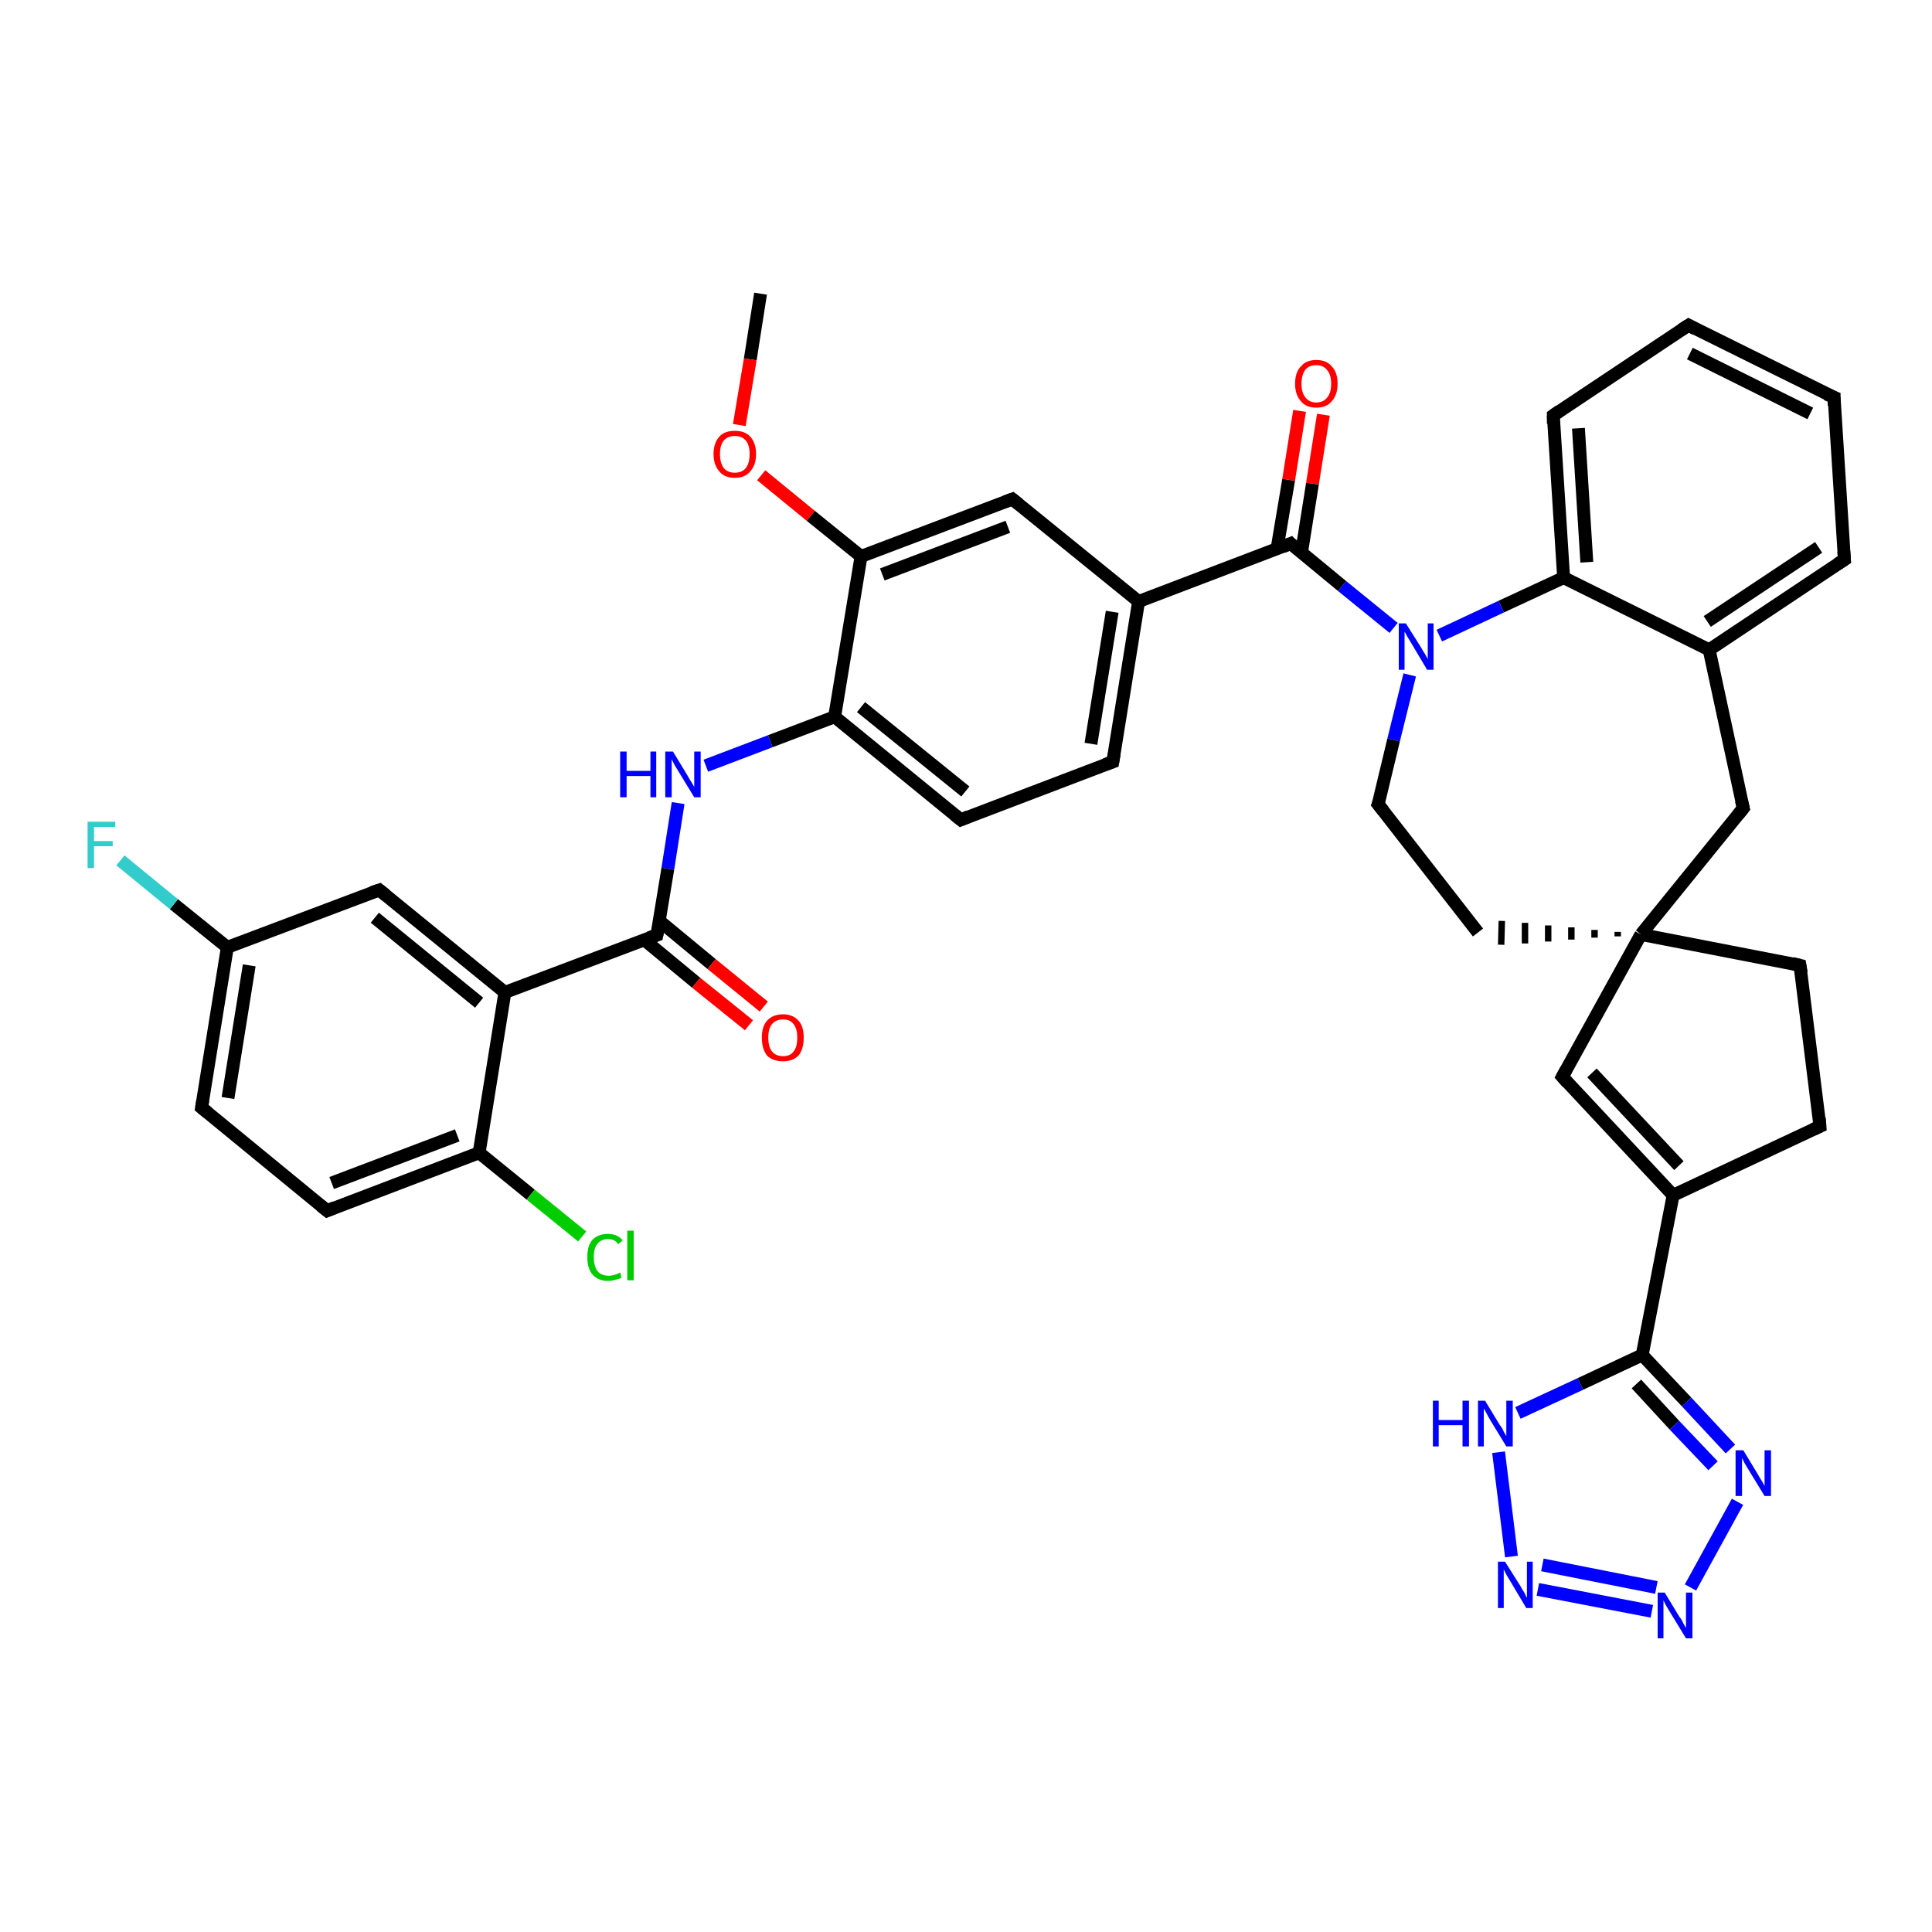 <?xml version='1.0' encoding='iso-8859-1'?>
<svg version='1.1' baseProfile='full'
              xmlns='http://www.w3.org/2000/svg'
                      xmlns:rdkit='http://www.rdkit.org/xml'
                      xmlns:xlink='http://www.w3.org/1999/xlink'
                  xml:space='preserve'
width='300px' height='300px' viewBox='0 0 300 300'>
<!-- END OF HEADER -->
<rect style='opacity:1.0;fill:#FFFFFF;stroke:none' width='300.0' height='300.0' x='0.0' y='0.0'> </rect>
<path class='bond-0 atom-0 atom-1' d='M 118.1,45.6 L 116.5,55.8' style='fill:none;fill-rule:evenodd;stroke:#000000;stroke-width:2.0px;stroke-linecap:butt;stroke-linejoin:miter;stroke-opacity:1' />
<path class='bond-0 atom-0 atom-1' d='M 116.5,55.8 L 114.8,66.0' style='fill:none;fill-rule:evenodd;stroke:#FF0000;stroke-width:2.0px;stroke-linecap:butt;stroke-linejoin:miter;stroke-opacity:1' />
<path class='bond-1 atom-1 atom-2' d='M 118.2,73.8 L 125.9,80.1' style='fill:none;fill-rule:evenodd;stroke:#FF0000;stroke-width:2.0px;stroke-linecap:butt;stroke-linejoin:miter;stroke-opacity:1' />
<path class='bond-1 atom-1 atom-2' d='M 125.9,80.1 L 133.7,86.4' style='fill:none;fill-rule:evenodd;stroke:#000000;stroke-width:2.0px;stroke-linecap:butt;stroke-linejoin:miter;stroke-opacity:1' />
<path class='bond-2 atom-2 atom-3' d='M 133.7,86.4 L 157.2,77.5' style='fill:none;fill-rule:evenodd;stroke:#000000;stroke-width:2.0px;stroke-linecap:butt;stroke-linejoin:miter;stroke-opacity:1' />
<path class='bond-2 atom-2 atom-3' d='M 137.0,89.2 L 156.5,81.8' style='fill:none;fill-rule:evenodd;stroke:#000000;stroke-width:2.0px;stroke-linecap:butt;stroke-linejoin:miter;stroke-opacity:1' />
<path class='bond-3 atom-3 atom-4' d='M 157.2,77.5 L 176.8,93.4' style='fill:none;fill-rule:evenodd;stroke:#000000;stroke-width:2.0px;stroke-linecap:butt;stroke-linejoin:miter;stroke-opacity:1' />
<path class='bond-4 atom-4 atom-5' d='M 176.8,93.4 L 172.8,118.3' style='fill:none;fill-rule:evenodd;stroke:#000000;stroke-width:2.0px;stroke-linecap:butt;stroke-linejoin:miter;stroke-opacity:1' />
<path class='bond-4 atom-4 atom-5' d='M 172.7,95.0 L 169.4,115.5' style='fill:none;fill-rule:evenodd;stroke:#000000;stroke-width:2.0px;stroke-linecap:butt;stroke-linejoin:miter;stroke-opacity:1' />
<path class='bond-5 atom-5 atom-6' d='M 172.8,118.3 L 149.2,127.3' style='fill:none;fill-rule:evenodd;stroke:#000000;stroke-width:2.0px;stroke-linecap:butt;stroke-linejoin:miter;stroke-opacity:1' />
<path class='bond-6 atom-6 atom-7' d='M 149.2,127.3 L 129.6,111.3' style='fill:none;fill-rule:evenodd;stroke:#000000;stroke-width:2.0px;stroke-linecap:butt;stroke-linejoin:miter;stroke-opacity:1' />
<path class='bond-6 atom-6 atom-7' d='M 149.9,122.9 L 133.7,109.8' style='fill:none;fill-rule:evenodd;stroke:#000000;stroke-width:2.0px;stroke-linecap:butt;stroke-linejoin:miter;stroke-opacity:1' />
<path class='bond-7 atom-7 atom-8' d='M 129.6,111.3 L 119.6,115.1' style='fill:none;fill-rule:evenodd;stroke:#000000;stroke-width:2.0px;stroke-linecap:butt;stroke-linejoin:miter;stroke-opacity:1' />
<path class='bond-7 atom-7 atom-8' d='M 119.6,115.1 L 109.6,118.9' style='fill:none;fill-rule:evenodd;stroke:#0000FF;stroke-width:2.0px;stroke-linecap:butt;stroke-linejoin:miter;stroke-opacity:1' />
<path class='bond-8 atom-8 atom-9' d='M 105.3,124.7 L 103.7,134.9' style='fill:none;fill-rule:evenodd;stroke:#0000FF;stroke-width:2.0px;stroke-linecap:butt;stroke-linejoin:miter;stroke-opacity:1' />
<path class='bond-8 atom-8 atom-9' d='M 103.7,134.9 L 102.0,145.2' style='fill:none;fill-rule:evenodd;stroke:#000000;stroke-width:2.0px;stroke-linecap:butt;stroke-linejoin:miter;stroke-opacity:1' />
<path class='bond-9 atom-9 atom-10' d='M 100.0,145.9 L 108.1,152.6' style='fill:none;fill-rule:evenodd;stroke:#000000;stroke-width:2.0px;stroke-linecap:butt;stroke-linejoin:miter;stroke-opacity:1' />
<path class='bond-9 atom-9 atom-10' d='M 108.1,152.6 L 116.3,159.2' style='fill:none;fill-rule:evenodd;stroke:#FF0000;stroke-width:2.0px;stroke-linecap:butt;stroke-linejoin:miter;stroke-opacity:1' />
<path class='bond-9 atom-9 atom-10' d='M 102.4,143.0 L 110.5,149.7' style='fill:none;fill-rule:evenodd;stroke:#000000;stroke-width:2.0px;stroke-linecap:butt;stroke-linejoin:miter;stroke-opacity:1' />
<path class='bond-9 atom-9 atom-10' d='M 110.5,149.7 L 118.6,156.3' style='fill:none;fill-rule:evenodd;stroke:#FF0000;stroke-width:2.0px;stroke-linecap:butt;stroke-linejoin:miter;stroke-opacity:1' />
<path class='bond-10 atom-9 atom-11' d='M 102.0,145.2 L 78.4,154.1' style='fill:none;fill-rule:evenodd;stroke:#000000;stroke-width:2.0px;stroke-linecap:butt;stroke-linejoin:miter;stroke-opacity:1' />
<path class='bond-11 atom-11 atom-12' d='M 78.4,154.1 L 58.9,138.2' style='fill:none;fill-rule:evenodd;stroke:#000000;stroke-width:2.0px;stroke-linecap:butt;stroke-linejoin:miter;stroke-opacity:1' />
<path class='bond-11 atom-11 atom-12' d='M 74.4,155.7 L 58.2,142.5' style='fill:none;fill-rule:evenodd;stroke:#000000;stroke-width:2.0px;stroke-linecap:butt;stroke-linejoin:miter;stroke-opacity:1' />
<path class='bond-12 atom-12 atom-13' d='M 58.9,138.2 L 35.3,147.1' style='fill:none;fill-rule:evenodd;stroke:#000000;stroke-width:2.0px;stroke-linecap:butt;stroke-linejoin:miter;stroke-opacity:1' />
<path class='bond-13 atom-13 atom-14' d='M 35.3,147.1 L 27.0,140.4' style='fill:none;fill-rule:evenodd;stroke:#000000;stroke-width:2.0px;stroke-linecap:butt;stroke-linejoin:miter;stroke-opacity:1' />
<path class='bond-13 atom-13 atom-14' d='M 27.0,140.4 L 18.7,133.6' style='fill:none;fill-rule:evenodd;stroke:#33CCCC;stroke-width:2.0px;stroke-linecap:butt;stroke-linejoin:miter;stroke-opacity:1' />
<path class='bond-14 atom-13 atom-15' d='M 35.3,147.1 L 31.3,172.0' style='fill:none;fill-rule:evenodd;stroke:#000000;stroke-width:2.0px;stroke-linecap:butt;stroke-linejoin:miter;stroke-opacity:1' />
<path class='bond-14 atom-13 atom-15' d='M 38.7,149.9 L 35.4,170.5' style='fill:none;fill-rule:evenodd;stroke:#000000;stroke-width:2.0px;stroke-linecap:butt;stroke-linejoin:miter;stroke-opacity:1' />
<path class='bond-15 atom-15 atom-16' d='M 31.3,172.0 L 50.8,188.0' style='fill:none;fill-rule:evenodd;stroke:#000000;stroke-width:2.0px;stroke-linecap:butt;stroke-linejoin:miter;stroke-opacity:1' />
<path class='bond-16 atom-16 atom-17' d='M 50.8,188.0 L 74.4,179.0' style='fill:none;fill-rule:evenodd;stroke:#000000;stroke-width:2.0px;stroke-linecap:butt;stroke-linejoin:miter;stroke-opacity:1' />
<path class='bond-16 atom-16 atom-17' d='M 51.5,183.7 L 71.0,176.3' style='fill:none;fill-rule:evenodd;stroke:#000000;stroke-width:2.0px;stroke-linecap:butt;stroke-linejoin:miter;stroke-opacity:1' />
<path class='bond-17 atom-17 atom-18' d='M 74.4,179.0 L 82.4,185.5' style='fill:none;fill-rule:evenodd;stroke:#000000;stroke-width:2.0px;stroke-linecap:butt;stroke-linejoin:miter;stroke-opacity:1' />
<path class='bond-17 atom-17 atom-18' d='M 82.4,185.5 L 90.4,192.0' style='fill:none;fill-rule:evenodd;stroke:#00CC00;stroke-width:2.0px;stroke-linecap:butt;stroke-linejoin:miter;stroke-opacity:1' />
<path class='bond-18 atom-4 atom-19' d='M 176.8,93.4 L 200.4,84.4' style='fill:none;fill-rule:evenodd;stroke:#000000;stroke-width:2.0px;stroke-linecap:butt;stroke-linejoin:miter;stroke-opacity:1' />
<path class='bond-19 atom-19 atom-20' d='M 202.1,85.8 L 203.8,75.1' style='fill:none;fill-rule:evenodd;stroke:#000000;stroke-width:2.0px;stroke-linecap:butt;stroke-linejoin:miter;stroke-opacity:1' />
<path class='bond-19 atom-19 atom-20' d='M 203.8,75.1 L 205.5,64.4' style='fill:none;fill-rule:evenodd;stroke:#FF0000;stroke-width:2.0px;stroke-linecap:butt;stroke-linejoin:miter;stroke-opacity:1' />
<path class='bond-19 atom-19 atom-20' d='M 198.3,85.2 L 200.1,74.5' style='fill:none;fill-rule:evenodd;stroke:#000000;stroke-width:2.0px;stroke-linecap:butt;stroke-linejoin:miter;stroke-opacity:1' />
<path class='bond-19 atom-19 atom-20' d='M 200.1,74.5 L 201.8,63.8' style='fill:none;fill-rule:evenodd;stroke:#FF0000;stroke-width:2.0px;stroke-linecap:butt;stroke-linejoin:miter;stroke-opacity:1' />
<path class='bond-20 atom-19 atom-21' d='M 200.4,84.4 L 208.4,91.0' style='fill:none;fill-rule:evenodd;stroke:#000000;stroke-width:2.0px;stroke-linecap:butt;stroke-linejoin:miter;stroke-opacity:1' />
<path class='bond-20 atom-19 atom-21' d='M 208.4,91.0 L 216.4,97.5' style='fill:none;fill-rule:evenodd;stroke:#0000FF;stroke-width:2.0px;stroke-linecap:butt;stroke-linejoin:miter;stroke-opacity:1' />
<path class='bond-21 atom-21 atom-22' d='M 218.9,104.8 L 216.4,114.9' style='fill:none;fill-rule:evenodd;stroke:#0000FF;stroke-width:2.0px;stroke-linecap:butt;stroke-linejoin:miter;stroke-opacity:1' />
<path class='bond-21 atom-21 atom-22' d='M 216.4,114.9 L 214.0,124.9' style='fill:none;fill-rule:evenodd;stroke:#000000;stroke-width:2.0px;stroke-linecap:butt;stroke-linejoin:miter;stroke-opacity:1' />
<path class='bond-22 atom-22 atom-23' d='M 214.0,124.9 L 229.5,144.8' style='fill:none;fill-rule:evenodd;stroke:#000000;stroke-width:2.0px;stroke-linecap:butt;stroke-linejoin:miter;stroke-opacity:1' />
<path class='bond-23 atom-24 atom-23' d='M 251.2,144.7 L 251.2,145.4' style='fill:none;fill-rule:evenodd;stroke:#000000;stroke-width:1.0px;stroke-linecap:butt;stroke-linejoin:miter;stroke-opacity:1' />
<path class='bond-23 atom-24 atom-23' d='M 247.6,144.4 L 247.6,145.6' style='fill:none;fill-rule:evenodd;stroke:#000000;stroke-width:1.0px;stroke-linecap:butt;stroke-linejoin:miter;stroke-opacity:1' />
<path class='bond-23 atom-24 atom-23' d='M 244.0,144.0 L 244.0,145.9' style='fill:none;fill-rule:evenodd;stroke:#000000;stroke-width:1.0px;stroke-linecap:butt;stroke-linejoin:miter;stroke-opacity:1' />
<path class='bond-23 atom-24 atom-23' d='M 240.4,143.7 L 240.4,146.2' style='fill:none;fill-rule:evenodd;stroke:#000000;stroke-width:1.0px;stroke-linecap:butt;stroke-linejoin:miter;stroke-opacity:1' />
<path class='bond-23 atom-24 atom-23' d='M 236.8,143.3 L 236.8,146.5' style='fill:none;fill-rule:evenodd;stroke:#000000;stroke-width:1.0px;stroke-linecap:butt;stroke-linejoin:miter;stroke-opacity:1' />
<path class='bond-23 atom-24 atom-23' d='M 233.2,143.0 L 233.1,146.7' style='fill:none;fill-rule:evenodd;stroke:#000000;stroke-width:1.0px;stroke-linecap:butt;stroke-linejoin:miter;stroke-opacity:1' />
<path class='bond-24 atom-24 atom-25' d='M 254.8,145.1 L 279.5,149.9' style='fill:none;fill-rule:evenodd;stroke:#000000;stroke-width:2.0px;stroke-linecap:butt;stroke-linejoin:miter;stroke-opacity:1' />
<path class='bond-25 atom-25 atom-26' d='M 279.5,149.9 L 282.6,174.9' style='fill:none;fill-rule:evenodd;stroke:#000000;stroke-width:2.0px;stroke-linecap:butt;stroke-linejoin:miter;stroke-opacity:1' />
<path class='bond-26 atom-26 atom-27' d='M 282.6,174.9 L 259.8,185.6' style='fill:none;fill-rule:evenodd;stroke:#000000;stroke-width:2.0px;stroke-linecap:butt;stroke-linejoin:miter;stroke-opacity:1' />
<path class='bond-27 atom-27 atom-28' d='M 259.8,185.6 L 242.6,167.2' style='fill:none;fill-rule:evenodd;stroke:#000000;stroke-width:2.0px;stroke-linecap:butt;stroke-linejoin:miter;stroke-opacity:1' />
<path class='bond-27 atom-27 atom-28' d='M 260.7,181.0 L 247.2,166.6' style='fill:none;fill-rule:evenodd;stroke:#000000;stroke-width:2.0px;stroke-linecap:butt;stroke-linejoin:miter;stroke-opacity:1' />
<path class='bond-28 atom-27 atom-29' d='M 259.8,185.6 L 255.0,210.4' style='fill:none;fill-rule:evenodd;stroke:#000000;stroke-width:2.0px;stroke-linecap:butt;stroke-linejoin:miter;stroke-opacity:1' />
<path class='bond-29 atom-29 atom-30' d='M 255.0,210.4 L 261.9,217.7' style='fill:none;fill-rule:evenodd;stroke:#000000;stroke-width:2.0px;stroke-linecap:butt;stroke-linejoin:miter;stroke-opacity:1' />
<path class='bond-29 atom-29 atom-30' d='M 261.9,217.7 L 268.7,225.0' style='fill:none;fill-rule:evenodd;stroke:#0000FF;stroke-width:2.0px;stroke-linecap:butt;stroke-linejoin:miter;stroke-opacity:1' />
<path class='bond-29 atom-29 atom-30' d='M 254.1,214.9 L 260.0,221.3' style='fill:none;fill-rule:evenodd;stroke:#000000;stroke-width:2.0px;stroke-linecap:butt;stroke-linejoin:miter;stroke-opacity:1' />
<path class='bond-29 atom-29 atom-30' d='M 260.0,221.3 L 266.0,227.6' style='fill:none;fill-rule:evenodd;stroke:#0000FF;stroke-width:2.0px;stroke-linecap:butt;stroke-linejoin:miter;stroke-opacity:1' />
<path class='bond-30 atom-30 atom-31' d='M 269.8,233.2 L 262.5,246.5' style='fill:none;fill-rule:evenodd;stroke:#0000FF;stroke-width:2.0px;stroke-linecap:butt;stroke-linejoin:miter;stroke-opacity:1' />
<path class='bond-31 atom-31 atom-32' d='M 256.5,250.2 L 238.8,246.8' style='fill:none;fill-rule:evenodd;stroke:#0000FF;stroke-width:2.0px;stroke-linecap:butt;stroke-linejoin:miter;stroke-opacity:1' />
<path class='bond-31 atom-31 atom-32' d='M 257.2,246.5 L 239.5,243.0' style='fill:none;fill-rule:evenodd;stroke:#0000FF;stroke-width:2.0px;stroke-linecap:butt;stroke-linejoin:miter;stroke-opacity:1' />
<path class='bond-32 atom-32 atom-33' d='M 234.7,241.7 L 232.7,225.5' style='fill:none;fill-rule:evenodd;stroke:#0000FF;stroke-width:2.0px;stroke-linecap:butt;stroke-linejoin:miter;stroke-opacity:1' />
<path class='bond-33 atom-24 atom-34' d='M 254.8,145.1 L 270.7,125.5' style='fill:none;fill-rule:evenodd;stroke:#000000;stroke-width:2.0px;stroke-linecap:butt;stroke-linejoin:miter;stroke-opacity:1' />
<path class='bond-34 atom-34 atom-35' d='M 270.7,125.5 L 265.4,100.9' style='fill:none;fill-rule:evenodd;stroke:#000000;stroke-width:2.0px;stroke-linecap:butt;stroke-linejoin:miter;stroke-opacity:1' />
<path class='bond-35 atom-35 atom-36' d='M 265.4,100.9 L 286.4,86.9' style='fill:none;fill-rule:evenodd;stroke:#000000;stroke-width:2.0px;stroke-linecap:butt;stroke-linejoin:miter;stroke-opacity:1' />
<path class='bond-35 atom-35 atom-36' d='M 265.1,96.5 L 282.4,85.0' style='fill:none;fill-rule:evenodd;stroke:#000000;stroke-width:2.0px;stroke-linecap:butt;stroke-linejoin:miter;stroke-opacity:1' />
<path class='bond-36 atom-36 atom-37' d='M 286.4,86.9 L 284.8,61.7' style='fill:none;fill-rule:evenodd;stroke:#000000;stroke-width:2.0px;stroke-linecap:butt;stroke-linejoin:miter;stroke-opacity:1' />
<path class='bond-37 atom-37 atom-38' d='M 284.8,61.7 L 262.2,50.5' style='fill:none;fill-rule:evenodd;stroke:#000000;stroke-width:2.0px;stroke-linecap:butt;stroke-linejoin:miter;stroke-opacity:1' />
<path class='bond-37 atom-37 atom-38' d='M 281.1,64.2 L 262.4,54.9' style='fill:none;fill-rule:evenodd;stroke:#000000;stroke-width:2.0px;stroke-linecap:butt;stroke-linejoin:miter;stroke-opacity:1' />
<path class='bond-38 atom-38 atom-39' d='M 262.2,50.5 L 241.2,64.5' style='fill:none;fill-rule:evenodd;stroke:#000000;stroke-width:2.0px;stroke-linecap:butt;stroke-linejoin:miter;stroke-opacity:1' />
<path class='bond-39 atom-39 atom-40' d='M 241.2,64.5 L 242.8,89.7' style='fill:none;fill-rule:evenodd;stroke:#000000;stroke-width:2.0px;stroke-linecap:butt;stroke-linejoin:miter;stroke-opacity:1' />
<path class='bond-39 atom-39 atom-40' d='M 245.1,66.5 L 246.4,87.3' style='fill:none;fill-rule:evenodd;stroke:#000000;stroke-width:2.0px;stroke-linecap:butt;stroke-linejoin:miter;stroke-opacity:1' />
<path class='bond-40 atom-7 atom-2' d='M 129.6,111.3 L 133.7,86.4' style='fill:none;fill-rule:evenodd;stroke:#000000;stroke-width:2.0px;stroke-linecap:butt;stroke-linejoin:miter;stroke-opacity:1' />
<path class='bond-41 atom-17 atom-11' d='M 74.4,179.0 L 78.4,154.1' style='fill:none;fill-rule:evenodd;stroke:#000000;stroke-width:2.0px;stroke-linecap:butt;stroke-linejoin:miter;stroke-opacity:1' />
<path class='bond-42 atom-40 atom-21' d='M 242.8,89.7 L 233.1,94.2' style='fill:none;fill-rule:evenodd;stroke:#000000;stroke-width:2.0px;stroke-linecap:butt;stroke-linejoin:miter;stroke-opacity:1' />
<path class='bond-42 atom-40 atom-21' d='M 233.1,94.2 L 223.5,98.7' style='fill:none;fill-rule:evenodd;stroke:#0000FF;stroke-width:2.0px;stroke-linecap:butt;stroke-linejoin:miter;stroke-opacity:1' />
<path class='bond-43 atom-28 atom-24' d='M 242.6,167.2 L 254.8,145.1' style='fill:none;fill-rule:evenodd;stroke:#000000;stroke-width:2.0px;stroke-linecap:butt;stroke-linejoin:miter;stroke-opacity:1' />
<path class='bond-44 atom-33 atom-29' d='M 235.7,219.4 L 245.4,214.9' style='fill:none;fill-rule:evenodd;stroke:#0000FF;stroke-width:2.0px;stroke-linecap:butt;stroke-linejoin:miter;stroke-opacity:1' />
<path class='bond-44 atom-33 atom-29' d='M 245.4,214.9 L 255.0,210.4' style='fill:none;fill-rule:evenodd;stroke:#000000;stroke-width:2.0px;stroke-linecap:butt;stroke-linejoin:miter;stroke-opacity:1' />
<path class='bond-45 atom-40 atom-35' d='M 242.8,89.7 L 265.4,100.9' style='fill:none;fill-rule:evenodd;stroke:#000000;stroke-width:2.0px;stroke-linecap:butt;stroke-linejoin:miter;stroke-opacity:1' />
<path d='M 156.1,77.9 L 157.2,77.5 L 158.2,78.3' style='fill:none;stroke:#000000;stroke-width:2.0px;stroke-linecap:butt;stroke-linejoin:miter;stroke-opacity:1;' />
<path d='M 173.0,117.1 L 172.8,118.3 L 171.6,118.7' style='fill:none;stroke:#000000;stroke-width:2.0px;stroke-linecap:butt;stroke-linejoin:miter;stroke-opacity:1;' />
<path d='M 150.4,126.8 L 149.2,127.3 L 148.2,126.5' style='fill:none;stroke:#000000;stroke-width:2.0px;stroke-linecap:butt;stroke-linejoin:miter;stroke-opacity:1;' />
<path d='M 102.1,144.7 L 102.0,145.2 L 100.8,145.6' style='fill:none;stroke:#000000;stroke-width:2.0px;stroke-linecap:butt;stroke-linejoin:miter;stroke-opacity:1;' />
<path d='M 59.9,139.0 L 58.9,138.2 L 57.7,138.6' style='fill:none;stroke:#000000;stroke-width:2.0px;stroke-linecap:butt;stroke-linejoin:miter;stroke-opacity:1;' />
<path d='M 31.5,170.8 L 31.3,172.0 L 32.3,172.8' style='fill:none;stroke:#000000;stroke-width:2.0px;stroke-linecap:butt;stroke-linejoin:miter;stroke-opacity:1;' />
<path d='M 49.8,187.2 L 50.8,188.0 L 52.0,187.5' style='fill:none;stroke:#000000;stroke-width:2.0px;stroke-linecap:butt;stroke-linejoin:miter;stroke-opacity:1;' />
<path d='M 199.2,84.9 L 200.4,84.4 L 200.8,84.8' style='fill:none;stroke:#000000;stroke-width:2.0px;stroke-linecap:butt;stroke-linejoin:miter;stroke-opacity:1;' />
<path d='M 214.2,124.4 L 214.0,124.9 L 214.8,125.9' style='fill:none;stroke:#000000;stroke-width:2.0px;stroke-linecap:butt;stroke-linejoin:miter;stroke-opacity:1;' />
<path d='M 278.3,149.6 L 279.5,149.9 L 279.7,151.1' style='fill:none;stroke:#000000;stroke-width:2.0px;stroke-linecap:butt;stroke-linejoin:miter;stroke-opacity:1;' />
<path d='M 282.5,173.6 L 282.6,174.9 L 281.5,175.4' style='fill:none;stroke:#000000;stroke-width:2.0px;stroke-linecap:butt;stroke-linejoin:miter;stroke-opacity:1;' />
<path d='M 243.4,168.1 L 242.6,167.2 L 243.2,166.1' style='fill:none;stroke:#000000;stroke-width:2.0px;stroke-linecap:butt;stroke-linejoin:miter;stroke-opacity:1;' />
<path d='M 269.9,126.5 L 270.7,125.5 L 270.4,124.3' style='fill:none;stroke:#000000;stroke-width:2.0px;stroke-linecap:butt;stroke-linejoin:miter;stroke-opacity:1;' />
<path d='M 285.3,87.6 L 286.4,86.9 L 286.3,85.6' style='fill:none;stroke:#000000;stroke-width:2.0px;stroke-linecap:butt;stroke-linejoin:miter;stroke-opacity:1;' />
<path d='M 284.8,63.0 L 284.8,61.7 L 283.6,61.2' style='fill:none;stroke:#000000;stroke-width:2.0px;stroke-linecap:butt;stroke-linejoin:miter;stroke-opacity:1;' />
<path d='M 263.3,51.1 L 262.2,50.5 L 261.1,51.2' style='fill:none;stroke:#000000;stroke-width:2.0px;stroke-linecap:butt;stroke-linejoin:miter;stroke-opacity:1;' />
<path d='M 242.2,63.8 L 241.2,64.5 L 241.2,65.8' style='fill:none;stroke:#000000;stroke-width:2.0px;stroke-linecap:butt;stroke-linejoin:miter;stroke-opacity:1;' />
<path class='atom-1' d='M 110.8 70.5
Q 110.8 68.8, 111.7 67.8
Q 112.5 66.9, 114.1 66.9
Q 115.7 66.9, 116.5 67.8
Q 117.4 68.8, 117.4 70.5
Q 117.4 72.2, 116.5 73.2
Q 115.7 74.2, 114.1 74.2
Q 112.5 74.2, 111.7 73.2
Q 110.8 72.2, 110.8 70.5
M 114.1 73.4
Q 115.2 73.4, 115.8 72.7
Q 116.4 71.9, 116.4 70.5
Q 116.4 69.1, 115.8 68.4
Q 115.2 67.7, 114.1 67.7
Q 113.0 67.7, 112.4 68.4
Q 111.8 69.1, 111.8 70.5
Q 111.8 71.9, 112.4 72.7
Q 113.0 73.4, 114.1 73.4
' fill='#FF0000'/>
<path class='atom-8' d='M 96.3 116.7
L 97.3 116.7
L 97.3 119.7
L 101.0 119.7
L 101.0 116.7
L 101.9 116.7
L 101.9 123.8
L 101.0 123.8
L 101.0 120.5
L 97.3 120.5
L 97.3 123.8
L 96.3 123.8
L 96.3 116.7
' fill='#0000FF'/>
<path class='atom-8' d='M 104.5 116.7
L 106.8 120.5
Q 107.0 120.9, 107.4 121.5
Q 107.8 122.2, 107.8 122.2
L 107.8 116.7
L 108.8 116.7
L 108.8 123.8
L 107.8 123.8
L 105.3 119.7
Q 105.0 119.2, 104.7 118.7
Q 104.4 118.1, 104.3 117.9
L 104.3 123.8
L 103.3 123.8
L 103.3 116.7
L 104.5 116.7
' fill='#0000FF'/>
<path class='atom-10' d='M 118.3 161.1
Q 118.3 159.4, 119.1 158.5
Q 120.0 157.5, 121.6 157.5
Q 123.1 157.5, 124.0 158.5
Q 124.8 159.4, 124.8 161.1
Q 124.8 162.9, 124.0 163.9
Q 123.1 164.8, 121.6 164.8
Q 120.0 164.8, 119.1 163.9
Q 118.3 162.9, 118.3 161.1
M 121.6 164.0
Q 122.7 164.0, 123.2 163.3
Q 123.8 162.6, 123.8 161.1
Q 123.8 159.7, 123.2 159.0
Q 122.7 158.3, 121.6 158.3
Q 120.5 158.3, 119.9 159.0
Q 119.3 159.7, 119.3 161.1
Q 119.3 162.6, 119.9 163.3
Q 120.5 164.0, 121.6 164.0
' fill='#FF0000'/>
<path class='atom-14' d='M 13.6 127.6
L 17.9 127.6
L 17.9 128.4
L 14.6 128.4
L 14.6 130.6
L 17.5 130.6
L 17.5 131.4
L 14.6 131.4
L 14.6 134.8
L 13.6 134.8
L 13.6 127.6
' fill='#33CCCC'/>
<path class='atom-18' d='M 91.2 195.2
Q 91.2 193.4, 92.0 192.5
Q 92.9 191.6, 94.4 191.6
Q 95.9 191.6, 96.7 192.6
L 96.0 193.2
Q 95.5 192.4, 94.4 192.4
Q 93.4 192.4, 92.8 193.1
Q 92.2 193.8, 92.2 195.2
Q 92.2 196.6, 92.8 197.4
Q 93.4 198.1, 94.6 198.1
Q 95.3 198.1, 96.3 197.6
L 96.5 198.4
Q 96.2 198.6, 95.6 198.7
Q 95.0 198.9, 94.4 198.9
Q 92.9 198.9, 92.0 197.9
Q 91.2 197.0, 91.2 195.2
' fill='#00CC00'/>
<path class='atom-18' d='M 97.4 191.1
L 98.4 191.1
L 98.4 198.8
L 97.4 198.8
L 97.4 191.1
' fill='#00CC00'/>
<path class='atom-20' d='M 201.1 59.6
Q 201.1 57.8, 202.0 56.9
Q 202.8 55.9, 204.4 55.9
Q 206.0 55.9, 206.8 56.9
Q 207.7 57.8, 207.7 59.6
Q 207.7 61.3, 206.8 62.3
Q 206.0 63.3, 204.4 63.3
Q 202.8 63.3, 202.0 62.3
Q 201.1 61.3, 201.1 59.6
M 204.4 62.5
Q 205.5 62.5, 206.1 61.7
Q 206.7 61.0, 206.7 59.6
Q 206.7 58.2, 206.1 57.5
Q 205.5 56.7, 204.4 56.7
Q 203.3 56.7, 202.7 57.4
Q 202.1 58.2, 202.1 59.6
Q 202.1 61.0, 202.7 61.7
Q 203.3 62.5, 204.4 62.5
' fill='#FF0000'/>
<path class='atom-21' d='M 218.3 96.8
L 220.7 100.6
Q 220.9 101.0, 221.3 101.6
Q 221.7 102.3, 221.7 102.4
L 221.7 96.8
L 222.6 96.8
L 222.6 104.0
L 221.6 104.0
L 219.1 99.8
Q 218.8 99.3, 218.5 98.8
Q 218.2 98.2, 218.1 98.1
L 218.1 104.0
L 217.2 104.0
L 217.2 96.8
L 218.3 96.8
' fill='#0000FF'/>
<path class='atom-30' d='M 270.7 225.2
L 273.0 229.0
Q 273.2 229.4, 273.6 230.0
Q 274.0 230.7, 274.0 230.8
L 274.0 225.2
L 275.0 225.2
L 275.0 232.3
L 274.0 232.3
L 271.5 228.2
Q 271.2 227.7, 270.9 227.2
Q 270.6 226.6, 270.5 226.4
L 270.5 232.3
L 269.5 232.3
L 269.5 225.2
L 270.7 225.2
' fill='#0000FF'/>
<path class='atom-31' d='M 258.5 247.3
L 260.8 251.1
Q 261.1 251.4, 261.4 252.1
Q 261.8 252.8, 261.8 252.8
L 261.8 247.3
L 262.8 247.3
L 262.8 254.4
L 261.8 254.4
L 259.3 250.3
Q 259.0 249.8, 258.7 249.3
Q 258.4 248.7, 258.3 248.5
L 258.3 254.4
L 257.4 254.4
L 257.4 247.3
L 258.5 247.3
' fill='#0000FF'/>
<path class='atom-32' d='M 233.7 242.5
L 236.1 246.3
Q 236.3 246.7, 236.7 247.3
Q 237.0 248.0, 237.1 248.1
L 237.1 242.5
L 238.0 242.5
L 238.0 249.7
L 237.0 249.7
L 234.5 245.5
Q 234.2 245.0, 233.9 244.5
Q 233.6 243.9, 233.5 243.7
L 233.5 249.7
L 232.6 249.7
L 232.6 242.5
L 233.7 242.5
' fill='#0000FF'/>
<path class='atom-33' d='M 222.5 217.5
L 223.4 217.5
L 223.4 220.5
L 227.1 220.5
L 227.1 217.5
L 228.1 217.5
L 228.1 224.6
L 227.1 224.6
L 227.1 221.3
L 223.4 221.3
L 223.4 224.6
L 222.5 224.6
L 222.5 217.5
' fill='#0000FF'/>
<path class='atom-33' d='M 230.6 217.5
L 232.9 221.3
Q 233.2 221.6, 233.5 222.3
Q 233.9 223.0, 233.9 223.0
L 233.9 217.5
L 234.9 217.5
L 234.9 224.6
L 233.9 224.6
L 231.4 220.5
Q 231.1 220.0, 230.8 219.4
Q 230.5 218.9, 230.4 218.7
L 230.4 224.6
L 229.5 224.6
L 229.5 217.5
L 230.6 217.5
' fill='#0000FF'/>
</svg>
